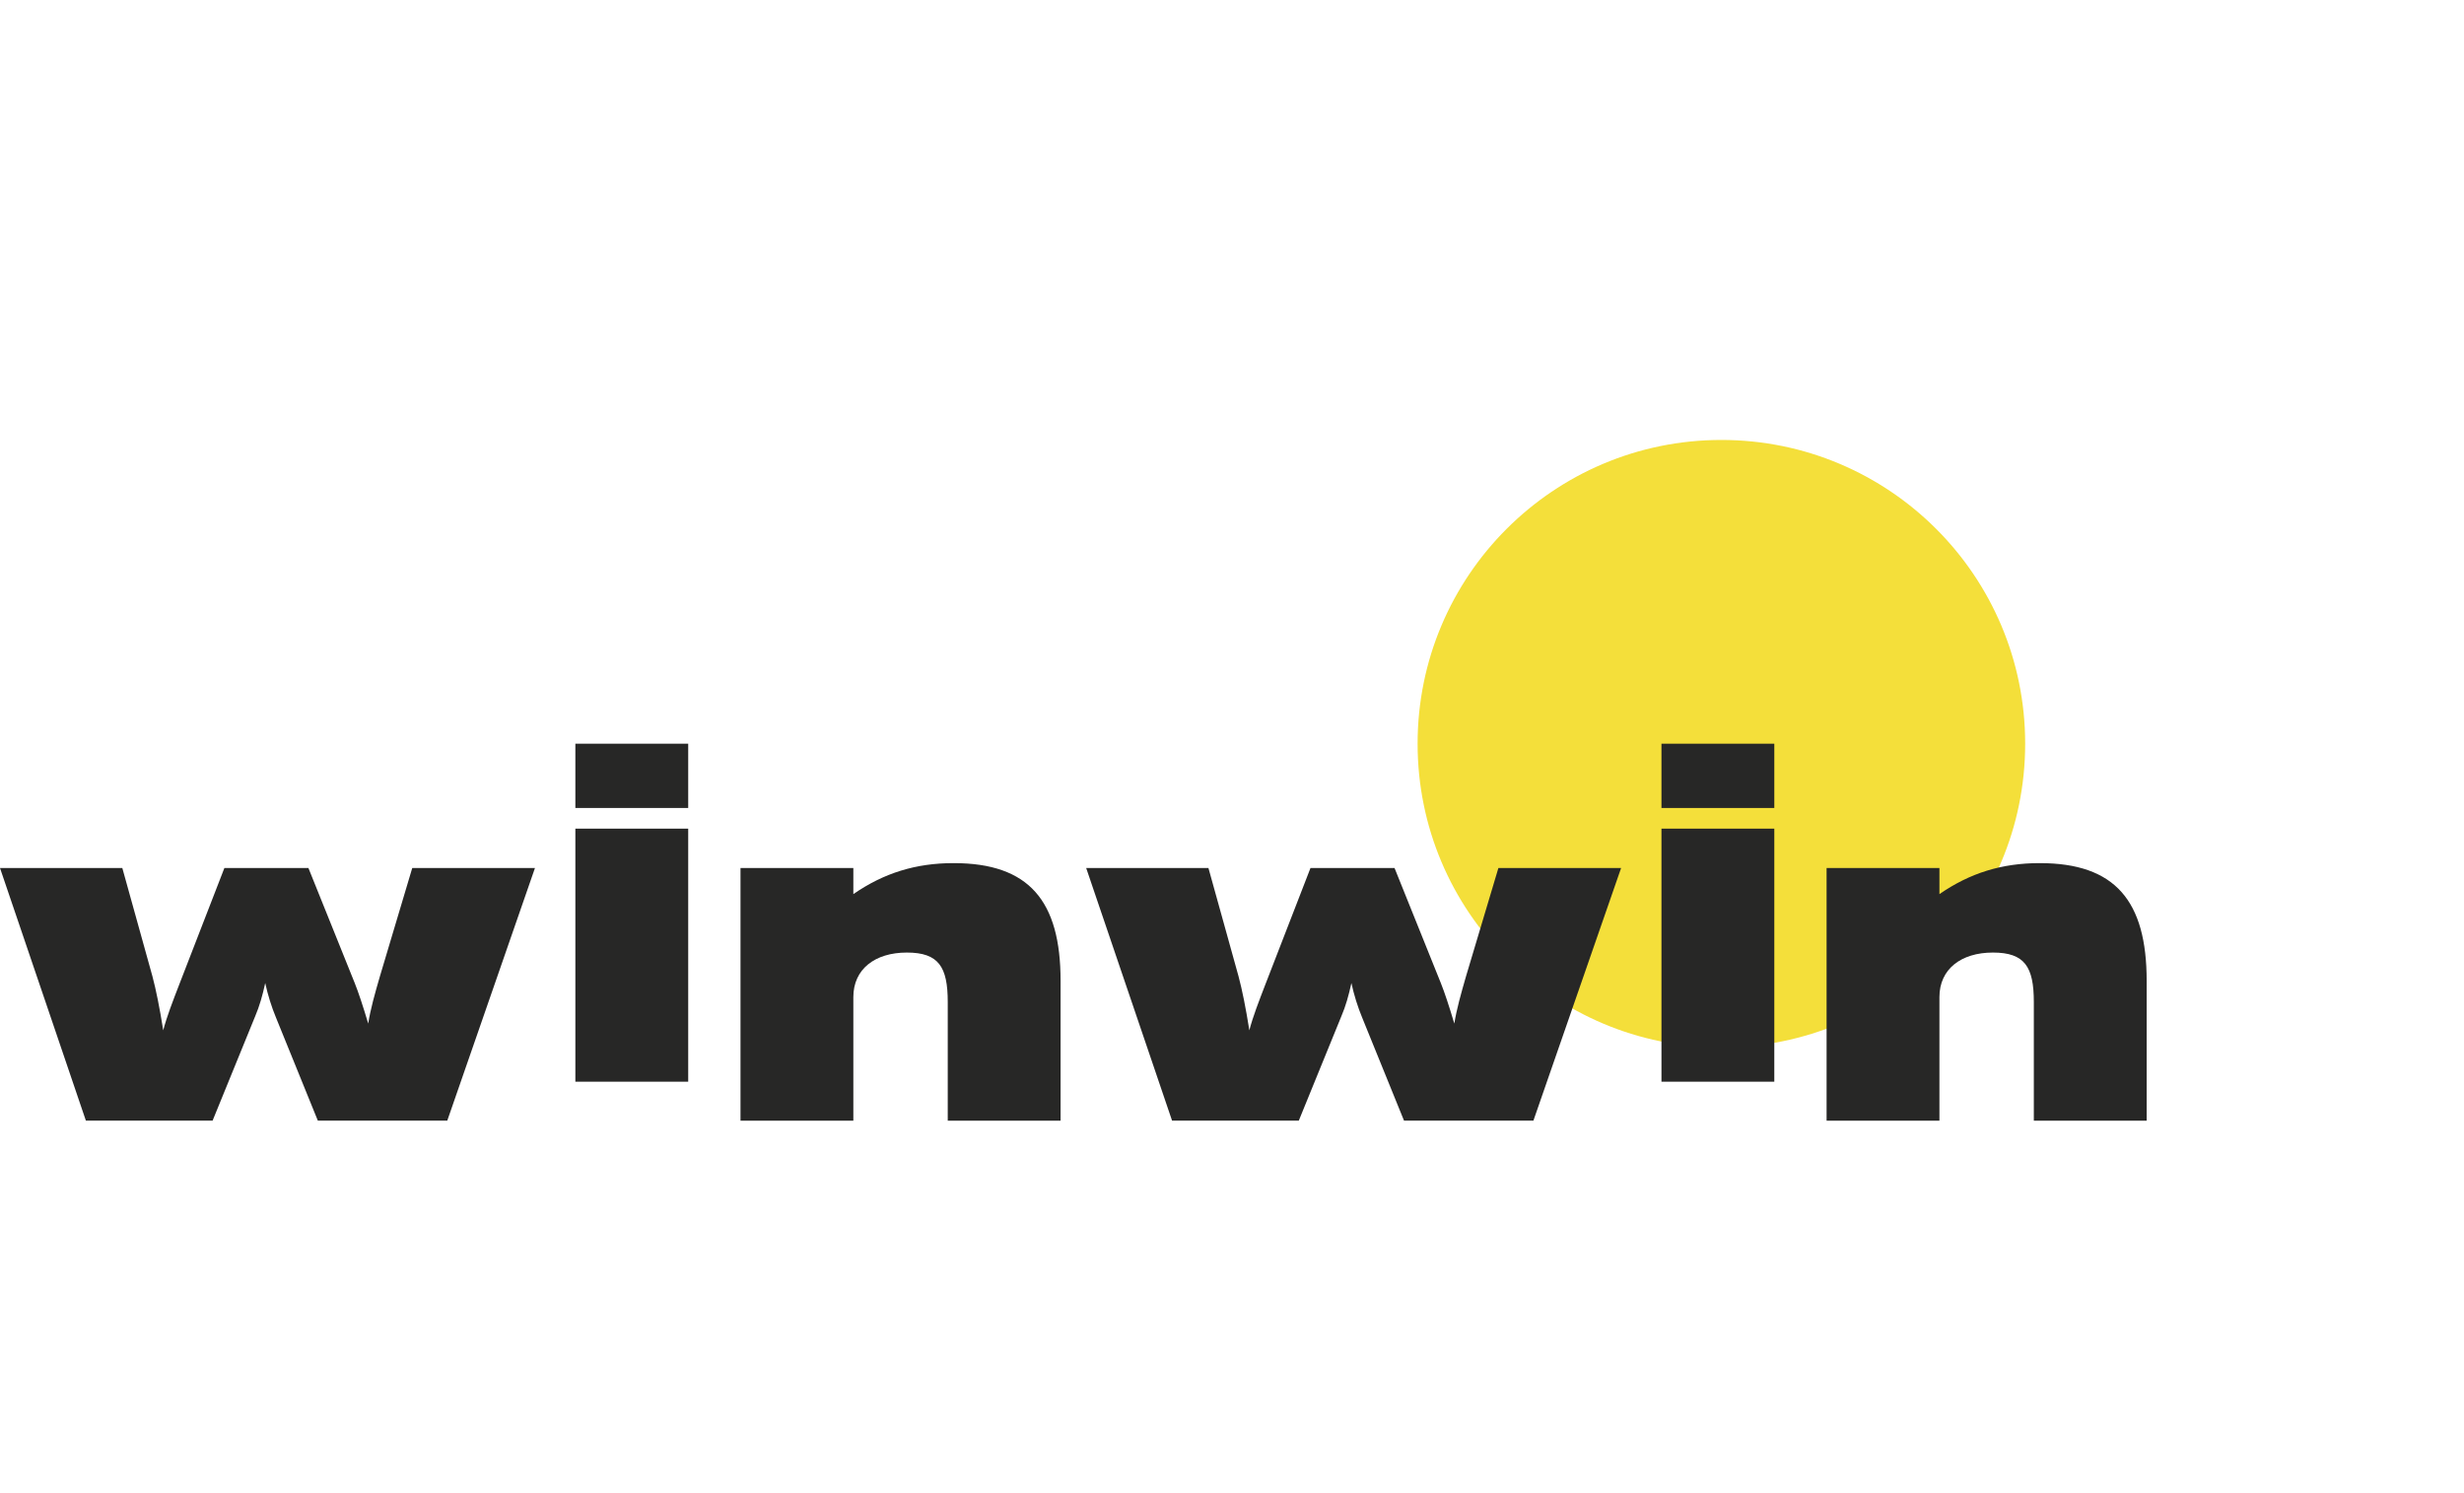 <?xml version="1.0" encoding="UTF-8"?> <svg xmlns="http://www.w3.org/2000/svg" width="132" height="80" viewBox="0 0 132 80" fill="none"> <g filter="url(#filter0_f_405_1564)"> <circle cx="92.217" cy="39.846" r="16.274" fill="#F4DF3A"></circle> </g> <path d="M0.004 46.508H6.553L8.167 52.312C8.36 53.034 8.552 53.998 8.745 55.202C8.939 54.455 9.251 53.66 9.612 52.722L12.02 46.508H16.523L19.004 52.672C19.197 53.154 19.438 53.876 19.726 54.84C19.847 54.07 20.086 53.226 20.352 52.31L22.085 46.506H28.659L23.962 60.039H17.026L14.787 54.525C14.546 53.947 14.352 53.321 14.208 52.67C14.064 53.343 13.895 53.922 13.679 54.428L11.39 60.039H4.6L0 46.506L0.004 46.508Z" fill="#272726"></path> <path d="M30.823 39.846H36.868V43.29H30.823V39.846V39.846ZM30.823 44.397H36.868V57.955H30.823V44.397Z" fill="#272726"></path> <path d="M39.67 46.508H45.715V47.905C47.353 46.773 49.062 46.244 51.085 46.244C55.131 46.244 56.817 48.267 56.817 52.553V60.043H50.772V53.685C50.772 51.806 50.291 51.036 48.58 51.036C46.87 51.036 45.715 51.927 45.715 53.419V60.043H39.67V46.51V46.508Z" fill="#272726"></path> <path d="M58.188 46.508H64.738L66.351 52.312C66.545 53.034 66.738 53.998 66.93 55.202C67.123 54.455 67.436 53.66 67.796 52.722L70.204 46.508H74.708L77.188 52.672C77.381 53.154 77.622 53.876 77.91 54.84C78.032 54.07 78.273 53.226 78.536 52.31L80.271 46.506H86.845L82.148 60.039H75.214L72.975 54.525C72.734 53.947 72.54 53.321 72.396 52.67C72.252 53.343 72.084 53.922 71.867 54.428L69.579 60.039H62.788L58.188 46.506V46.508Z" fill="#272726"></path> <path d="M89.007 39.846H95.052V43.29H89.007V39.846V39.846ZM89.007 44.397H95.052V57.955H89.007V44.397Z" fill="#272726"></path> <path d="M97.853 46.508H103.898V47.905C105.536 46.773 107.245 46.244 109.268 46.244C113.314 46.244 115 48.267 115 52.553V60.043H108.955V53.685C108.955 51.806 108.473 51.036 106.763 51.036C105.053 51.036 103.898 51.927 103.898 53.419V60.043H97.853V46.51V46.508Z" fill="#272726"></path> <defs> <filter id="filter0_f_405_1564" x="52.943" y="0.573" width="78.547" height="78.547" filterUnits="userSpaceOnUse" color-interpolation-filters="sRGB"> <feFlood flood-opacity="0" result="BackgroundImageFix"></feFlood> <feBlend mode="normal" in="SourceGraphic" in2="BackgroundImageFix" result="shape"></feBlend> <feGaussianBlur stdDeviation="11.5" result="effect1_foregroundBlur_405_1564"></feGaussianBlur> </filter> </defs> </svg> 